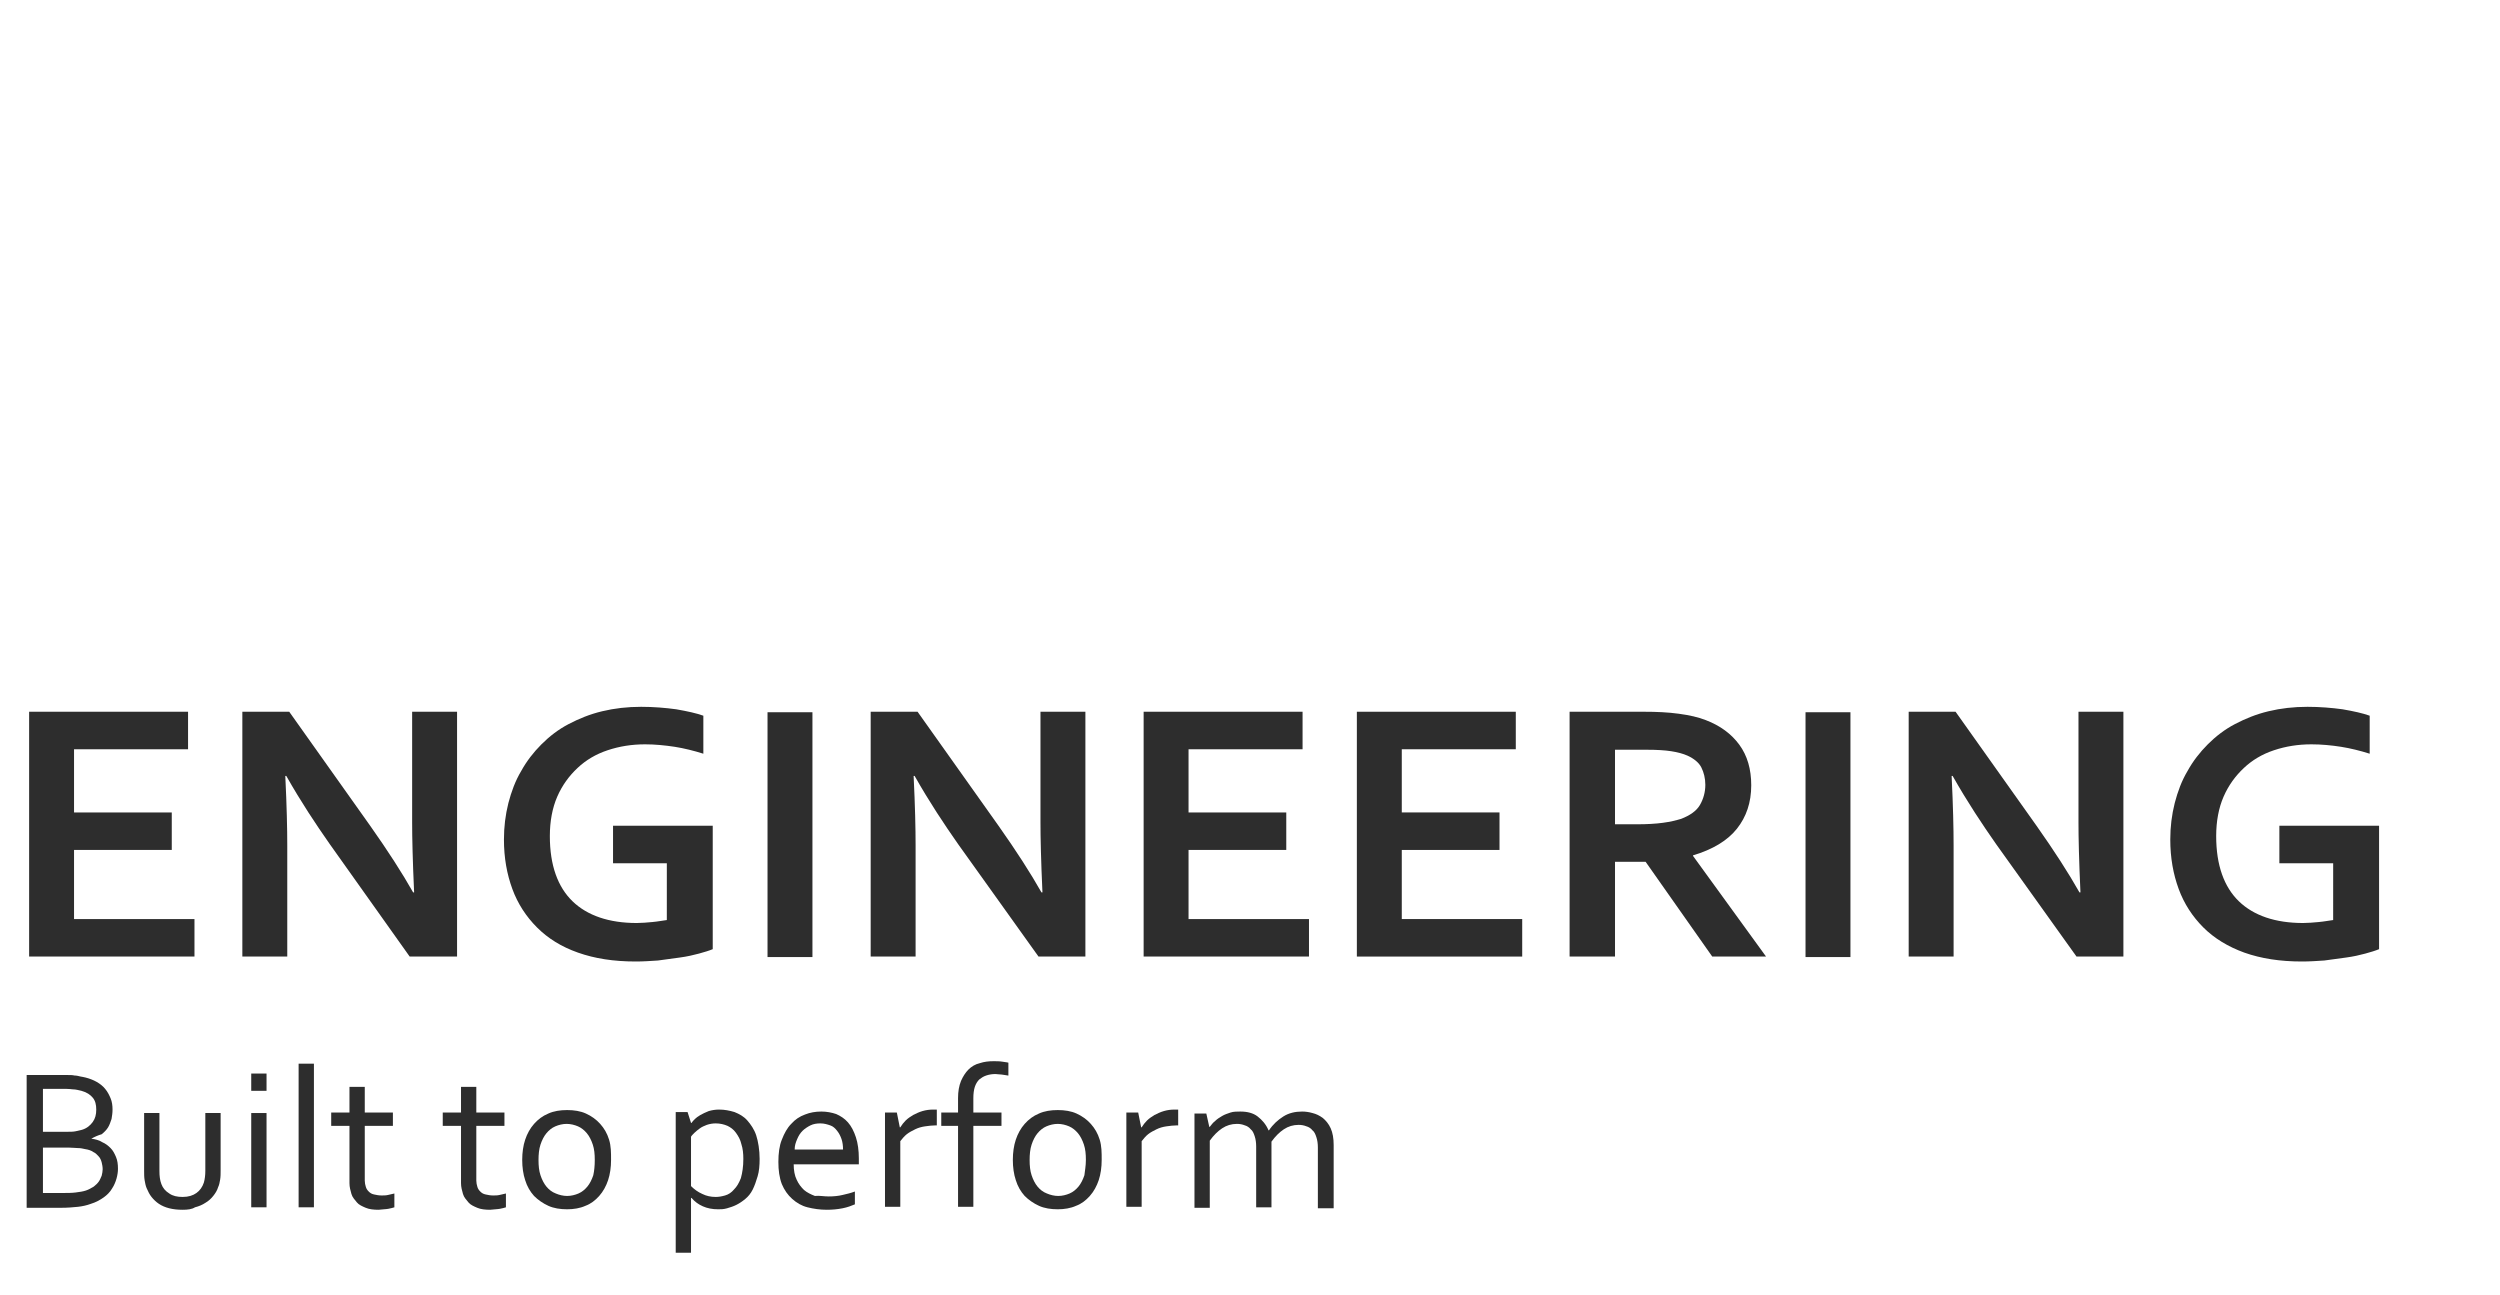<?xml version="1.0" encoding="utf-8"?>
<!-- Generator: Adobe Illustrator 18.0.0, SVG Export Plug-In . SVG Version: 6.00 Build 0)  -->
<!DOCTYPE svg PUBLIC "-//W3C//DTD SVG 1.1//EN" "http://www.w3.org/Graphics/SVG/1.1/DTD/svg11.dtd">
<svg version="1.1" id="Layer_1" xmlns="http://www.w3.org/2000/svg" xmlns:xlink="http://www.w3.org/1999/xlink" x="0px" y="0px"
	 viewBox="0 0 506.5 262.3" enable-background="new 0 0 506.5 262.3" xml:space="preserve">
<g enable-background="new    ">
	<path fill="#2D2D2D" d="M18.5,230.7c0.8,0.1,1.6,0.3,2.2,0.7c0.7,0.3,1.2,0.7,1.7,1.2s0.8,1.1,1.1,1.8c0.3,0.7,0.4,1.5,0.4,2.4
		c0,0.6-0.1,1.3-0.3,2c-0.2,0.7-0.5,1.4-0.9,2c-0.4,0.7-1,1.3-1.7,1.8c-0.7,0.5-1.6,1-2.6,1.3c-0.8,0.3-1.7,0.5-2.6,0.6
		c-1,0.1-2.1,0.2-3.5,0.2H5.4v-26.9H12c0.6,0,1.2,0,1.7,0c0.5,0,1,0,1.4,0.1c0.4,0,0.8,0.1,1.2,0.2c0.4,0.1,0.7,0.1,1,0.2
		c0.8,0.2,1.6,0.5,2.3,0.9s1.3,0.9,1.7,1.4c0.5,0.6,0.8,1.2,1.1,1.9c0.3,0.7,0.4,1.5,0.4,2.3c0,0.7-0.1,1.3-0.2,1.9
		c-0.2,0.6-0.4,1.2-0.7,1.7c-0.3,0.5-0.8,1-1.3,1.4C19.9,230,19.2,230.3,18.5,230.7L18.5,230.7z M13.6,229.3c0.6,0,1.2,0,1.7-0.1
		c0.5-0.1,0.9-0.2,1.3-0.3c1-0.3,1.7-0.9,2.2-1.6c0.5-0.7,0.7-1.5,0.7-2.5c0-1-0.2-1.8-0.7-2.4c-0.5-0.6-1.2-1.1-2.3-1.4
		c-0.5-0.1-1.1-0.3-1.8-0.3c-0.7-0.1-1.5-0.1-2.4-0.1H8.7v8.7H13.6z M8.7,232.3v9.4h4c0.9,0,1.8,0,2.6-0.1c0.8-0.1,1.5-0.2,2.1-0.4
		c0.6-0.2,1.1-0.5,1.6-0.8c0.4-0.3,0.8-0.7,1-1c0.3-0.4,0.4-0.8,0.6-1.2c0.1-0.4,0.2-0.9,0.2-1.3c0-0.5-0.1-1-0.2-1.4
		s-0.3-0.9-0.6-1.2s-0.6-0.7-1.1-0.9c-0.4-0.3-1-0.5-1.7-0.6c-0.4-0.1-0.9-0.2-1.4-0.2c-0.5,0-1.2-0.1-1.9-0.1H8.7z"/>
	<path fill="#2D2D2D" d="M37,245.1c-1,0-1.9-0.1-2.7-0.3c-0.8-0.2-1.5-0.5-2.1-0.9c-0.6-0.4-1.1-0.9-1.5-1.4c-0.4-0.5-0.7-1.1-1-1.8
		c-0.2-0.5-0.3-1-0.4-1.6c-0.1-0.6-0.1-1.2-0.1-1.9v-11.7h3.1v11.7c0,1.1,0.1,1.9,0.4,2.7c0.3,0.8,0.8,1.4,1.6,1.9
		c0.7,0.5,1.6,0.7,2.7,0.7c1.2,0,2.1-0.3,2.8-0.8s1.2-1.2,1.5-2.1c0.2-0.7,0.3-1.5,0.3-2.4v-11.7h3.1v11.7c0,0.6,0,1.2-0.1,1.8
		s-0.2,1.1-0.4,1.5c-0.2,0.7-0.6,1.3-1,1.8s-0.9,1-1.6,1.4c-0.6,0.4-1.3,0.7-2.1,0.9C38.9,245,38,245.1,37,245.1z"/>
	<path fill="#2D2D2D" d="M50.9,221v-3.5H54v3.5H50.9z M50.9,244.6v-19.1h3.1v19.1H50.9z"/>
	<path fill="#2D2D2D" d="M60.5,244.6v-29.1h3.1v29.1H60.5z"/>
	<path fill="#2D2D2D" d="M79.9,244.6c-0.3,0.1-0.7,0.2-1.2,0.3s-1.2,0.1-2,0.2c-1,0-1.9-0.1-2.6-0.4s-1.4-0.6-1.8-1.1
		s-0.9-1-1.1-1.7c-0.2-0.7-0.4-1.4-0.4-2.2v-11.6h-3.7v-2.7h3.7v-5.2h3.1v5.2h5.7v2.7h-5.7v11.1c0,0.4,0.1,0.9,0.2,1.2
		c0.1,0.4,0.3,0.7,0.6,1c0.3,0.3,0.6,0.5,1.1,0.6s0.9,0.2,1.5,0.2c0.4,0,0.9,0,1.3-0.1c0.5-0.1,0.9-0.2,1.3-0.3V244.6z"/>
	<path fill="#2D2D2D" d="M102.5,244.6c-0.3,0.1-0.7,0.2-1.2,0.3s-1.2,0.1-2,0.2c-1,0-1.9-0.1-2.6-0.4s-1.4-0.6-1.8-1.1
		s-0.9-1-1.1-1.7c-0.2-0.7-0.4-1.4-0.4-2.2v-11.6h-3.7v-2.7h3.7v-5.2h3.1v5.2h5.7v2.7h-5.7v11.1c0,0.4,0.1,0.9,0.2,1.2
		c0.1,0.4,0.3,0.7,0.6,1c0.3,0.3,0.6,0.5,1.1,0.6s0.9,0.2,1.5,0.2c0.4,0,0.9,0,1.3-0.1c0.5-0.1,0.9-0.2,1.3-0.3V244.6z"/>
	<path fill="#2D2D2D" d="M123.8,235c0,1.5-0.2,2.9-0.6,4.1c-0.4,1.2-1,2.3-1.8,3.2c-0.8,0.9-1.7,1.6-2.8,2c-1.1,0.5-2.4,0.7-3.7,0.7
		c-1.4,0-2.7-0.2-3.8-0.7c-1.1-0.5-2.1-1.2-2.9-2c-0.8-0.9-1.4-1.9-1.8-3.2c-0.4-1.2-0.6-2.6-0.6-4.1c0-1.5,0.2-2.9,0.6-4.1
		c0.4-1.2,1-2.3,1.8-3.2c0.8-0.9,1.7-1.6,2.9-2.1c1.1-0.5,2.4-0.7,3.8-0.7c1.4,0,2.7,0.2,3.8,0.7c1.1,0.5,2.1,1.2,2.9,2.1
		c0.8,0.9,1.4,1.9,1.8,3.2S123.8,233.5,123.8,235z M120.5,235c0-1.2-0.1-2.2-0.4-3.1c-0.3-0.9-0.7-1.7-1.2-2.3
		c-0.5-0.6-1.1-1.1-1.8-1.4c-0.7-0.3-1.5-0.5-2.3-0.5c-0.8,0-1.6,0.2-2.3,0.5c-0.7,0.3-1.3,0.8-1.8,1.4c-0.5,0.6-0.9,1.4-1.2,2.3
		c-0.3,0.9-0.4,2-0.4,3.1c0,1.2,0.1,2.2,0.4,3.1c0.3,0.9,0.7,1.7,1.2,2.3c0.5,0.6,1.1,1.1,1.9,1.4c0.7,0.3,1.5,0.5,2.3,0.5
		c0.8,0,1.6-0.2,2.3-0.5c0.7-0.3,1.3-0.8,1.8-1.4c0.5-0.6,0.9-1.4,1.2-2.3C120.4,237.2,120.5,236.2,120.5,235z"/>
	<path fill="#2D2D2D" d="M153.9,234.8c0,1.3-0.1,2.5-0.4,3.5c-0.3,1-0.6,1.9-1,2.7c-0.4,0.8-0.9,1.4-1.5,1.9
		c-0.6,0.5-1.2,0.9-1.8,1.2c-0.6,0.3-1.2,0.5-1.9,0.7s-1.2,0.2-1.8,0.2c-1.2,0-2.2-0.2-3.1-0.6c-0.9-0.4-1.6-0.9-2.3-1.7H140v11.1
		h-3.1v-28.5h2.4l0.7,2.2h0.1c0.2-0.3,0.4-0.5,0.7-0.8c0.3-0.3,0.6-0.5,1.1-0.8c0.5-0.3,1-0.5,1.7-0.8c0.7-0.2,1.4-0.3,2.1-0.3
		c1.1,0,2.1,0.2,3.1,0.5c1,0.4,1.9,0.9,2.6,1.7s1.4,1.8,1.8,3S153.9,233,153.9,234.8z M150.6,234.8c0-1.1-0.1-2.1-0.4-3
		c-0.2-0.9-0.6-1.6-1.1-2.3s-1.1-1.1-1.7-1.4c-0.7-0.3-1.5-0.5-2.4-0.5c-0.6,0-1.2,0.1-1.8,0.3c-0.5,0.2-1,0.4-1.4,0.7
		c-0.4,0.3-0.8,0.6-1.1,0.9c-0.3,0.3-0.6,0.6-0.7,0.8v10c0.7,0.7,1.4,1.2,2.3,1.6c0.8,0.4,1.7,0.6,2.7,0.6c0.6,0,1.2-0.1,1.9-0.3
		c0.7-0.2,1.3-0.6,1.8-1.2c0.6-0.6,1-1.3,1.4-2.3C150.4,237.6,150.6,236.4,150.6,234.8z"/>
	<path fill="#2D2D2D" d="M167.9,242.4c1,0,2-0.1,2.8-0.3c0.9-0.2,1.7-0.4,2.5-0.7v2.6c-0.7,0.3-1.5,0.6-2.5,0.8s-2.1,0.3-3.2,0.3
		c-1.4,0-2.7-0.2-3.9-0.5s-2.2-0.9-3.1-1.7c-0.9-0.8-1.6-1.8-2.1-3c-0.5-1.3-0.7-2.8-0.7-4.5c0-1.7,0.2-3.3,0.7-4.5
		c0.5-1.3,1.1-2.4,1.9-3.2c0.8-0.9,1.7-1.5,2.8-1.9c1-0.4,2.1-0.6,3.3-0.6c1.1,0,2.1,0.2,3,0.5c0.9,0.4,1.7,0.9,2.4,1.7
		c0.7,0.8,1.2,1.8,1.6,3c0.4,1.2,0.6,2.7,0.6,4.3c0,0.2,0,0.3,0,0.4c0,0.1,0,0.4,0,0.8h-13.2c0,1.2,0.2,2.3,0.6,3.1
		c0.4,0.9,0.9,1.5,1.5,2.1c0.6,0.5,1.4,0.9,2.2,1.2C166,242.2,166.9,242.4,167.9,242.4z M166.2,227.6c-0.7,0-1.4,0.1-2,0.4
		c-0.6,0.3-1.2,0.7-1.6,1.1c-0.5,0.5-0.8,1-1.1,1.7c-0.3,0.7-0.5,1.3-0.5,2.1h9.8c0-0.8-0.1-1.5-0.3-2.1s-0.5-1.2-0.9-1.7
		c-0.4-0.5-0.8-0.9-1.4-1.1C167.6,227.8,167,227.6,166.2,227.6z"/>
	<path fill="#2D2D2D" d="M189.8,228h-0.2c-0.7,0-1.5,0.1-2.2,0.2s-1.4,0.3-2,0.6c-0.6,0.3-1.2,0.6-1.7,1s-0.9,0.9-1.3,1.4v13.3h-3.1
		v-19.1h2.4l0.6,3h0.1c0.3-0.5,0.7-1,1.1-1.4c0.4-0.4,1-0.8,1.5-1.1c0.6-0.3,1.2-0.6,1.9-0.8c0.7-0.2,1.4-0.3,2.1-0.3
		c0.1,0,0.3,0,0.4,0c0.1,0,0.3,0,0.4,0V228z"/>
	<path fill="#2D2D2D" d="M204.2,217.9c-0.4-0.1-0.8-0.1-1.3-0.2c-0.5,0-0.9-0.1-1.2-0.1c-0.7,0-1.3,0.1-1.9,0.3
		c-0.6,0.2-1,0.5-1.4,0.8c-0.4,0.4-0.7,0.9-0.9,1.5c-0.2,0.6-0.3,1.4-0.3,2.3v2.9h5.7v2.7h-5.7v16.4h-3.1v-16.4h-3.4v-2.7h3.4v-2.9
		c0-1.4,0.2-2.5,0.6-3.5c0.4-0.9,0.9-1.7,1.5-2.3c0.6-0.6,1.4-1.1,2.3-1.3c0.9-0.3,1.8-0.4,2.8-0.4c0.6,0,1.2,0,1.8,0.1
		c0.5,0.1,0.9,0.1,1.2,0.2V217.9z"/>
	<path fill="#2D2D2D" d="M223.2,235c0,1.5-0.2,2.9-0.6,4.1c-0.4,1.2-1,2.3-1.8,3.2c-0.8,0.9-1.7,1.6-2.8,2c-1.1,0.5-2.4,0.7-3.7,0.7
		c-1.4,0-2.7-0.2-3.8-0.7c-1.1-0.5-2.1-1.2-2.9-2c-0.8-0.9-1.4-1.9-1.8-3.2c-0.4-1.2-0.6-2.6-0.6-4.1c0-1.5,0.2-2.9,0.6-4.1
		c0.4-1.2,1-2.3,1.8-3.2c0.8-0.9,1.7-1.6,2.9-2.1c1.1-0.5,2.4-0.7,3.8-0.7c1.4,0,2.7,0.2,3.8,0.7c1.1,0.5,2.1,1.2,2.9,2.1
		c0.8,0.9,1.4,1.9,1.8,3.2S223.2,233.5,223.2,235z M220,235c0-1.2-0.1-2.2-0.4-3.1c-0.3-0.9-0.7-1.7-1.2-2.3
		c-0.5-0.6-1.1-1.1-1.8-1.4c-0.7-0.3-1.5-0.5-2.3-0.5c-0.8,0-1.6,0.2-2.3,0.5c-0.7,0.3-1.3,0.8-1.8,1.4c-0.5,0.6-0.9,1.4-1.2,2.3
		c-0.3,0.9-0.4,2-0.4,3.1c0,1.2,0.1,2.2,0.4,3.1c0.3,0.9,0.7,1.7,1.2,2.3c0.5,0.6,1.1,1.1,1.9,1.4c0.7,0.3,1.5,0.5,2.3,0.5
		c0.8,0,1.6-0.2,2.3-0.5c0.7-0.3,1.3-0.8,1.8-1.4c0.5-0.6,0.9-1.4,1.2-2.3C219.8,237.2,220,236.2,220,235z"/>
	<path fill="#2D2D2D" d="M238.7,228h-0.2c-0.7,0-1.5,0.1-2.2,0.2s-1.4,0.3-2,0.6c-0.6,0.3-1.2,0.6-1.7,1s-0.9,0.9-1.3,1.4v13.3h-3.1
		v-19.1h2.4l0.6,3h0.1c0.3-0.5,0.7-1,1.1-1.4c0.4-0.4,1-0.8,1.5-1.1c0.6-0.3,1.2-0.6,1.9-0.8c0.7-0.2,1.4-0.3,2.1-0.3
		c0.1,0,0.3,0,0.4,0c0.1,0,0.3,0,0.4,0V228z"/>
	<path fill="#2D2D2D" d="M257.6,244.6h-3.1v-12.3c0-0.8-0.1-1.5-0.3-2.1c-0.2-0.6-0.4-1.1-0.8-1.4c-0.3-0.4-0.8-0.7-1.2-0.8
		c-0.5-0.2-1-0.3-1.6-0.3c-1.1,0-2.1,0.3-3,0.9c-0.9,0.6-1.7,1.4-2.5,2.5v13.6H242v-19.1h2.4l0.6,2.7h0.1c0.3-0.4,0.7-0.9,1.1-1.2
		c0.4-0.4,0.9-0.7,1.4-1c0.5-0.3,1.1-0.5,1.7-0.7s1.3-0.2,2-0.2c1.4,0,2.6,0.3,3.5,1c0.9,0.7,1.7,1.6,2.2,2.8h0.1
		c0.8-1.2,1.8-2.1,2.9-2.8c1.1-0.7,2.4-1,3.8-1c0.7,0,1.4,0.1,2.1,0.3c0.8,0.2,1.4,0.5,2.1,1c0.6,0.5,1.2,1.2,1.6,2.1
		c0.4,0.9,0.6,2,0.6,3.4v12.8H267v-12.3c0-0.8-0.1-1.5-0.3-2.1c-0.2-0.6-0.4-1.1-0.8-1.4c-0.3-0.4-0.8-0.7-1.2-0.8
		c-0.5-0.2-1-0.3-1.6-0.3c-1.1,0-2.1,0.3-3,0.9s-1.7,1.4-2.5,2.5V244.6z"/>
</g>
<g enable-background="new    ">
	<path fill="#2D2D2D" d="M15,186.2h24.4v7.6H5.9v-49.6h32.2v7.6H15v12.8h19.8v7.6H15V186.2z"/>
	<path fill="#2D2D2D" d="M75,167.3c3.6,5.1,6.5,9.6,8.7,13.5h0.2c-0.3-6.5-0.4-11.2-0.4-14.1v-22.5h9.1v49.6H83L66.8,171
		c-2.8-4-5.8-8.5-8.8-13.8h-0.2c0.3,6.1,0.4,10.8,0.4,14.1v22.5h-9.1v-49.6h9.5L75,167.3z"/>
	<path fill="#2D2D2D" d="M135.3,174.9h-11.1v-7.6h20.2v25c-0.7,0.3-1.7,0.6-2.8,0.9s-2.4,0.6-3.9,0.8c-1.4,0.2-2.9,0.4-4.4,0.6
		c-1.5,0.1-3,0.2-4.5,0.2c-4.5,0-8.3-0.6-11.7-1.8s-6.1-2.9-8.3-5.1c-2.2-2.2-3.9-4.8-5-7.8c-1.1-3-1.7-6.3-1.7-10
		c0-2.6,0.3-5,0.9-7.4c0.6-2.3,1.4-4.5,2.6-6.5c1.1-2,2.5-3.8,4.1-5.4c1.6-1.6,3.4-3,5.5-4.1c2.1-1.1,4.3-2,6.8-2.6
		c2.5-0.6,5.1-0.9,7.9-0.9c2.5,0,4.9,0.2,7.1,0.5c2.3,0.4,4.1,0.8,5.5,1.3v7.7c-1.9-0.6-3.9-1.1-5.8-1.4c-2-0.3-4-0.5-6-0.5
		c-2.7,0-5.2,0.4-7.6,1.2c-2.4,0.8-4.4,2-6.1,3.6s-3.1,3.5-4.1,5.8c-1,2.3-1.5,5-1.5,8c0,5.9,1.6,10.3,4.6,13.2
		c3,2.9,7.4,4.4,13,4.4c1,0,2.1-0.1,3.2-0.2s2.1-0.3,2.9-0.4V174.9z"/>
	<path fill="#2D2D2D" d="M155.5,193.9v-49.6h9.1v49.6H155.5z"/>
	<path fill="#2D2D2D" d="M202.3,167.3c3.6,5.1,6.5,9.6,8.7,13.5h0.2c-0.3-6.5-0.4-11.2-0.4-14.1v-22.5h9.1v49.6h-9.5L194.1,171
		c-2.8-4-5.8-8.5-8.8-13.8h-0.2c0.3,6.1,0.4,10.8,0.4,14.1v22.5h-9.1v-49.6h9.5L202.3,167.3z"/>
	<path fill="#2D2D2D" d="M240.8,186.2h24.4v7.6h-33.5v-49.6h32.2v7.6h-23.1v12.8h19.8v7.6h-19.8V186.2z"/>
	<path fill="#2D2D2D" d="M284,186.2h24.4v7.6h-33.5v-49.6h32.2v7.6H284v12.8h19.8v7.6H284V186.2z"/>
	<path fill="#2D2D2D" d="M354.8,159.1c0,3.5-1,6.4-2.9,8.8s-4.9,4.2-8.9,5.4v0.1l14.8,20.4h-10.9l-13.5-19.2h-6.2v19.2H318v-49.6
		h15.1c2.5,0,4.8,0.1,7,0.4c2.2,0.3,4,0.7,5.5,1.3c2.9,1.1,5.2,2.8,6.8,5S354.8,155.8,354.8,159.1z M331.6,167
		c2.1,0,3.8-0.1,5.3-0.3s2.7-0.5,3.7-0.8c1.8-0.7,3.1-1.6,3.8-2.8c0.7-1.2,1.1-2.6,1.1-4.1c0-1.3-0.3-2.5-0.8-3.5s-1.5-1.8-2.8-2.4
		c-0.9-0.4-2-0.7-3.3-0.9s-2.9-0.3-4.9-0.3h-6.5V167H331.6z"/>
	<path fill="#2D2D2D" d="M365.8,193.9v-49.6h9.1v49.6H365.8z"/>
	<path fill="#2D2D2D" d="M412.6,167.3c3.6,5.1,6.5,9.6,8.7,13.5h0.2c-0.3-6.5-0.4-11.2-0.4-14.1v-22.5h9.1v49.6h-9.5L404.4,171
		c-2.8-4-5.8-8.5-8.8-13.8h-0.2c0.3,6.1,0.4,10.8,0.4,14.1v22.5h-9.1v-49.6h9.5L412.6,167.3z"/>
	<path fill="#2D2D2D" d="M472.9,174.9h-11.1v-7.6H482v25c-0.7,0.3-1.7,0.6-2.8,0.9s-2.4,0.6-3.9,0.8s-2.9,0.4-4.4,0.6
		c-1.5,0.1-3,0.2-4.5,0.2c-4.5,0-8.3-0.6-11.7-1.8c-3.3-1.2-6.1-2.9-8.3-5.1c-2.2-2.2-3.9-4.8-5-7.8c-1.1-3-1.7-6.3-1.7-10
		c0-2.6,0.3-5,0.9-7.4c0.6-2.3,1.4-4.5,2.6-6.5c1.1-2,2.5-3.8,4.1-5.4c1.6-1.6,3.4-3,5.5-4.1c2.1-1.1,4.3-2,6.8-2.6
		c2.5-0.6,5.1-0.9,7.9-0.9c2.5,0,4.9,0.2,7.1,0.5c2.3,0.4,4.1,0.8,5.5,1.3v7.7c-1.9-0.6-3.9-1.1-5.8-1.4s-4-0.5-6-0.5
		c-2.7,0-5.2,0.4-7.6,1.2s-4.4,2-6.1,3.6c-1.7,1.6-3.1,3.5-4.1,5.8s-1.5,5-1.5,8c0,5.9,1.6,10.3,4.6,13.2s7.4,4.4,13,4.4
		c1,0,2.1-0.1,3.2-0.2s2.1-0.3,2.9-0.4V174.9z"/>
</g>
<g display="none" enable-background="new    ">
	<path display="inline" fill="#2D2D2D" d="M46.5,29.3c0,2.9-0.4,5.6-1.1,8.2c-0.7,2.5-1.8,4.8-3.2,6.9c-1.4,2-3.3,3.8-5.4,5.3
		c-2.2,1.5-4.7,2.6-7.6,3.5c-1.7,0.5-3.5,0.8-5.4,1c-1.9,0.2-4,0.3-6.3,0.3H6.3V4.7h11.4c2.3,0,4.3,0.1,6.3,0.3
		c1.9,0.2,3.7,0.5,5.4,1c2.9,0.8,5.4,2,7.6,3.4c2.2,1.5,4,3.2,5.4,5.2c1.4,2,2.5,4.2,3.2,6.7C46.2,23.8,46.5,26.4,46.5,29.3z
		 M40.5,29.3c0-4.8-1.1-8.6-3.2-11.6c-2.1-3-5.1-5.1-9.1-6.3c-1.5-0.5-3.2-0.8-5-1c-1.9-0.2-3.9-0.3-6.3-0.3h-4.6v38.7H17
		c2.3,0,4.4-0.1,6.3-0.3c1.9-0.2,3.5-0.5,5-1c3.9-1.2,7-3.4,9.1-6.5C39.5,38.1,40.5,34.1,40.5,29.3z"/>
	<path display="inline" fill="#2D2D2D" d="M73.3,50.3c1.9,0,3.6-0.2,5.2-0.5c1.6-0.3,3.1-0.7,4.7-1.3v4.8c-1.3,0.6-2.8,1.1-4.7,1.5
		c-1.9,0.4-3.8,0.5-6,0.5c-2.5,0-4.9-0.3-7.1-1c-2.2-0.6-4.1-1.7-5.8-3.1c-1.6-1.4-2.9-3.3-3.8-5.6c-0.9-2.3-1.4-5.1-1.4-8.4
		c0-3.2,0.4-6,1.3-8.4s2.1-4.3,3.6-5.9c1.5-1.6,3.2-2.8,5.1-3.6c1.9-0.8,3.9-1.2,6-1.2c2,0,3.8,0.3,5.5,1c1.7,0.7,3.2,1.7,4.5,3.1
		c1.3,1.4,2.3,3.2,3,5.5c0.7,2.2,1.1,4.9,1.1,8c0,0.3,0,0.6,0,0.8c0,0.2,0,0.7,0,1.4H60.2c0,2.3,0.3,4.2,1,5.7
		c0.7,1.6,1.6,2.8,2.8,3.8c1.2,1,2.6,1.7,4.1,2.1C69.7,50,71.5,50.3,73.3,50.3z M70.3,23.1c-1.3,0-2.6,0.3-3.7,0.8
		c-1.1,0.5-2.1,1.2-3,2.1s-1.5,1.9-2.1,3.1c-0.5,1.2-0.9,2.5-1,3.8h18c0-1.4-0.2-2.7-0.5-3.9s-0.9-2.2-1.6-3.1s-1.6-1.6-2.6-2.1
		C72.8,23.4,71.6,23.1,70.3,23.1z"/>
	<path display="inline" fill="#2D2D2D" d="M98.5,28.5c0,1,0.2,1.8,0.6,2.4c0.4,0.6,1,1.1,1.7,1.5c0.7,0.4,1.5,0.7,2.4,0.9
		c0.9,0.2,1.8,0.5,2.8,0.7c1.3,0.3,2.6,0.6,3.8,1c1.2,0.4,2.3,0.9,3.3,1.6c1,0.7,1.8,1.7,2.4,2.9s0.9,2.8,0.9,4.8
		c0,1.8-0.3,3.4-1,4.7c-0.7,1.4-1.7,2.5-2.9,3.5s-2.8,1.6-4.5,2.1c-1.8,0.5-3.7,0.7-5.8,0.7c-1.3,0-2.5-0.1-3.5-0.2
		c-1.1-0.1-2-0.3-2.8-0.5c-0.8-0.2-1.5-0.4-2.1-0.6c-0.6-0.2-1-0.4-1.4-0.6v-4.8c1.5,0.6,2.9,1.1,4.3,1.4c1.4,0.3,3,0.5,4.7,0.5
		c1.4,0,2.6-0.1,3.7-0.4c1.1-0.2,2-0.6,2.8-1.1s1.4-1.1,1.8-1.8c0.4-0.7,0.6-1.6,0.6-2.5c0-1-0.2-1.8-0.6-2.4
		c-0.4-0.6-0.9-1.2-1.6-1.6c-0.7-0.4-1.4-0.8-2.3-1c-0.9-0.3-1.8-0.5-2.7-0.7c-1.2-0.3-2.5-0.6-3.8-1S97,36.9,96,36.2
		c-1-0.7-1.9-1.6-2.5-2.7s-1-2.6-1-4.4c0-1.9,0.3-3.5,1-4.8c0.7-1.4,1.6-2.5,2.7-3.4c1.1-0.9,2.5-1.6,4-2s3.1-0.7,4.8-0.7
		c2,0,3.8,0.2,5.4,0.6s3.2,0.8,4.5,1.4V25c-1.4-0.6-2.9-1-4.4-1.4c-1.5-0.4-3-0.6-4.6-0.6c-1.3,0-2.5,0.1-3.4,0.4
		c-0.9,0.3-1.7,0.6-2.3,1.1s-1,1.1-1.3,1.7C98.6,27,98.5,27.7,98.5,28.5z"/>
	<path display="inline" fill="#2D2D2D" d="M125.3,10.9V4.5h5.8v6.4H125.3z M125.5,54.3V19.1h5.8v35.3H125.5z"/>
	<path display="inline" fill="#2D2D2D" d="M156.4,18.2c1.5,0,2.9,0.2,4,0.6c1.1,0.4,2.1,0.8,2.9,1.4s1.5,1.1,1.9,1.7
		c0.5,0.5,0.8,1,1,1.3h0.1l1.2-4h4.3v37.3c0,2.7-0.4,5.1-1.3,7.1c-0.9,2-2.1,3.7-3.7,5c-1.6,1.3-3.5,2.3-5.8,3c-2.3,0.7-4.8,1-7.5,1
		c-2.3,0-4.4-0.2-6.2-0.6c-1.8-0.4-3.3-0.9-4.3-1.5v-4.9c0.8,0.3,1.7,0.6,2.4,0.9c0.8,0.2,1.6,0.4,2.4,0.6c0.8,0.2,1.7,0.3,2.6,0.4
		c0.9,0.1,1.8,0.1,2.9,0.1c4.1,0,7.3-1,9.5-2.9c2.2-1.9,3.3-4.9,3.3-8.8v-4.7h-0.1c-1.3,1.4-2.7,2.4-4.4,3.1
		c-1.7,0.7-3.6,1.1-5.7,1.1c-1,0-2.1-0.1-3.2-0.3c-1.1-0.2-2.3-0.6-3.4-1.1c-1.1-0.5-2.2-1.2-3.3-2.1c-1-0.9-2-2-2.7-3.3
		c-0.8-1.3-1.4-2.9-1.9-4.7c-0.5-1.8-0.7-3.9-0.7-6.3c0-3.3,0.4-6.1,1.3-8.6c0.9-2.4,2.1-4.4,3.5-6c1.5-1.6,3.1-2.8,5-3.5
		C152.4,18.6,154.4,18.2,156.4,18.2z M146.7,36.9c0,2.8,0.3,5,1,6.8c0.7,1.8,1.5,3.1,2.5,4.1c1,1,2.1,1.6,3.4,2
		c1.2,0.4,2.4,0.5,3.5,0.5c1.8,0,3.5-0.4,5-1.1c1.6-0.7,2.9-1.7,4.1-2.9V27.9c-0.3-0.4-0.8-1-1.3-1.5c-0.6-0.6-1.2-1.1-2-1.6
		c-0.8-0.5-1.6-0.9-2.6-1.2s-2-0.5-3.2-0.5c-1.7,0-3.2,0.3-4.5,1c-1.3,0.7-2.4,1.6-3.3,2.8c-0.9,1.2-1.5,2.7-2,4.4
		C146.9,33,146.7,34.9,146.7,36.9z"/>
	<path display="inline" fill="#2D2D2D" d="M188.6,24h0.1c0.6-0.8,1.4-1.6,2.1-2.3c0.8-0.7,1.7-1.3,2.6-1.9c1-0.5,2-0.9,3.2-1.2
		s2.4-0.4,3.8-0.4c1.6,0,3.1,0.2,4.5,0.7s2.6,1.2,3.7,2.2c1,1,1.9,2.3,2.5,3.9c0.6,1.6,0.9,3.6,0.9,5.9v23.6h-5.8V31.7
		c0-3-0.6-5.2-1.8-6.6c-1.2-1.3-2.9-2-5.1-2c-2,0-3.9,0.6-5.8,1.7c-1.9,1.1-3.5,2.6-4.8,4.5v25H183V19.1h4.5L188.6,24z"/>
	<path display="inline" fill="#2D2D2D" d="M12.4,118.6h25.5v5.5H6.3V74.5h30.1v5.5H12.4v16h21.4v5.5H12.4V118.6z"/>
	<path display="inline" fill="#2D2D2D" d="M53,93.7h0.1c0.6-0.8,1.4-1.6,2.1-2.3c0.8-0.7,1.7-1.3,2.6-1.9c1-0.5,2-0.9,3.2-1.2
		s2.4-0.4,3.8-0.4c1.6,0,3.1,0.2,4.5,0.7s2.6,1.2,3.7,2.2c1,1,1.9,2.3,2.5,3.9c0.6,1.6,0.9,3.6,0.9,5.9v23.6h-5.8v-22.7
		c0-3-0.6-5.2-1.8-6.6c-1.2-1.3-2.9-2-5.1-2c-2,0-3.9,0.6-5.8,1.7c-1.9,1.1-3.5,2.6-4.8,4.5v25h-5.8V88.8h4.5L53,93.7z"/>
	<path display="inline" fill="#2D2D2D" d="M101.2,87.9c1.5,0,2.9,0.2,4,0.6c1.1,0.4,2.1,0.8,2.9,1.4s1.5,1.1,1.9,1.7
		c0.5,0.5,0.8,1,1,1.3h0.1l1.2-4h4.3v37.3c0,2.7-0.4,5.1-1.3,7.1c-0.9,2-2.1,3.7-3.7,5c-1.6,1.3-3.5,2.3-5.8,3c-2.3,0.7-4.8,1-7.5,1
		c-2.3,0-4.4-0.2-6.2-0.6c-1.8-0.4-3.3-0.9-4.3-1.5v-4.9c0.8,0.3,1.7,0.6,2.4,0.9c0.8,0.2,1.6,0.4,2.4,0.6c0.8,0.2,1.7,0.3,2.6,0.4
		c0.9,0.1,1.8,0.1,2.9,0.1c4.1,0,7.3-1,9.5-2.9s3.3-4.9,3.3-8.8v-4.7h-0.1c-1.3,1.4-2.7,2.4-4.4,3.1c-1.7,0.7-3.6,1.1-5.7,1.1
		c-1,0-2.1-0.1-3.2-0.3c-1.1-0.2-2.3-0.6-3.4-1.1c-1.1-0.5-2.2-1.2-3.3-2.1c-1-0.9-2-2-2.7-3.3c-0.8-1.3-1.4-2.9-1.9-4.7
		c-0.5-1.8-0.7-3.9-0.7-6.3c0-3.3,0.4-6.1,1.3-8.6c0.9-2.4,2.1-4.4,3.5-6c1.5-1.6,3.1-2.8,5-3.5C97.2,88.3,99.2,87.9,101.2,87.9z
		 M91.5,106.7c0,2.8,0.3,5,1,6.8c0.7,1.8,1.5,3.1,2.5,4.1c1,1,2.1,1.6,3.4,2c1.2,0.4,2.4,0.5,3.5,0.5c1.8,0,3.5-0.4,5-1.1
		c1.6-0.7,2.9-1.7,4.1-2.9V97.7c-0.3-0.4-0.8-1-1.3-1.5c-0.6-0.6-1.2-1.1-2-1.6c-0.8-0.5-1.6-0.9-2.6-1.2s-2-0.5-3.2-0.5
		c-1.7,0-3.2,0.3-4.5,1c-1.3,0.7-2.4,1.6-3.3,2.8c-0.9,1.2-1.5,2.7-2,4.4C91.7,102.8,91.5,104.6,91.5,106.7z"/>
	<path display="inline" fill="#2D2D2D" d="M128.1,80.6v-6.4h5.8v6.4H128.1z M128.2,124.1V88.8h5.8v35.3H128.2z"/>
	<path display="inline" fill="#2D2D2D" d="M151.1,93.7h0.1c0.6-0.8,1.4-1.6,2.1-2.3c0.8-0.7,1.7-1.3,2.6-1.9c1-0.5,2-0.9,3.2-1.2
		s2.4-0.4,3.8-0.4c1.6,0,3.1,0.2,4.5,0.7s2.6,1.2,3.7,2.2c1,1,1.9,2.3,2.5,3.9c0.6,1.6,0.9,3.6,0.9,5.9v23.6h-5.8v-22.7
		c0-3-0.6-5.2-1.8-6.6c-1.2-1.3-2.9-2-5.1-2c-2,0-3.9,0.6-5.8,1.7c-1.9,1.1-3.5,2.6-4.8,4.5v25h-5.8V88.8h4.5L151.1,93.7z"/>
	<path display="inline" fill="#2D2D2D" d="M202.3,120c1.9,0,3.6-0.2,5.2-0.5c1.6-0.3,3.1-0.7,4.7-1.3v4.8c-1.3,0.6-2.8,1.1-4.7,1.5
		c-1.9,0.4-3.8,0.5-6,0.5c-2.5,0-4.9-0.3-7.1-1c-2.2-0.6-4.1-1.7-5.8-3.1c-1.6-1.4-2.9-3.3-3.8-5.6c-0.9-2.3-1.4-5.1-1.4-8.4
		c0-3.2,0.4-6,1.3-8.4s2.1-4.3,3.6-5.9c1.5-1.6,3.2-2.8,5.1-3.6c1.9-0.8,3.9-1.2,6-1.2c2,0,3.8,0.3,5.5,1c1.7,0.7,3.2,1.7,4.5,3.1
		c1.3,1.4,2.3,3.2,3,5.5c0.7,2.2,1.1,4.9,1.1,8c0,0.3,0,0.6,0,0.8c0,0.2,0,0.7,0,1.4h-24.3c0,2.3,0.3,4.2,1,5.7
		c0.7,1.6,1.6,2.8,2.8,3.8c1.2,1,2.6,1.7,4.1,2.1C198.8,119.8,200.5,120,202.3,120z M199.3,92.9c-1.3,0-2.6,0.3-3.7,0.8
		c-1.1,0.5-2.1,1.2-3,2.1s-1.5,1.9-2.1,3.1c-0.5,1.2-0.9,2.5-1,3.8h18c0-1.4-0.2-2.7-0.5-3.9s-0.9-2.2-1.6-3.1s-1.6-1.6-2.6-2.1
		C201.8,93.1,200.6,92.9,199.3,92.9z"/>
	<path display="inline" fill="#2D2D2D" d="M240.1,120c1.9,0,3.6-0.2,5.2-0.5c1.6-0.3,3.1-0.7,4.7-1.3v4.8c-1.3,0.6-2.8,1.1-4.7,1.5
		c-1.9,0.4-3.8,0.5-6,0.5c-2.5,0-4.9-0.3-7.1-1c-2.2-0.6-4.1-1.7-5.8-3.1c-1.6-1.4-2.9-3.3-3.8-5.6c-0.9-2.3-1.4-5.1-1.4-8.4
		c0-3.2,0.4-6,1.3-8.4s2.1-4.3,3.6-5.9c1.5-1.6,3.2-2.8,5.1-3.6c1.9-0.8,3.9-1.2,6-1.2c2,0,3.8,0.3,5.5,1c1.7,0.7,3.2,1.7,4.5,3.1
		c1.3,1.4,2.3,3.2,3,5.5c0.7,2.2,1.1,4.9,1.1,8c0,0.3,0,0.6,0,0.8c0,0.2,0,0.7,0,1.4h-24.3c0,2.3,0.3,4.2,1,5.7
		c0.7,1.6,1.6,2.8,2.8,3.8c1.2,1,2.6,1.7,4.1,2.1C236.6,119.8,238.3,120,240.1,120z M237.1,92.9c-1.3,0-2.6,0.3-3.7,0.8
		c-1.1,0.5-2.1,1.2-3,2.1s-1.5,1.9-2.1,3.1c-0.5,1.2-0.9,2.5-1,3.8h18c0-1.4-0.2-2.7-0.5-3.9s-0.9-2.2-1.6-3.1
		c-0.7-0.9-1.6-1.6-2.6-2.1C239.6,93.1,238.4,92.9,237.1,92.9z"/>
	<path display="inline" fill="#2D2D2D" d="M280.5,93.5h-0.4c-1.4,0-2.7,0.1-4,0.4c-1.3,0.2-2.5,0.6-3.7,1.1
		c-1.2,0.5-2.2,1.1-3.1,1.9s-1.7,1.6-2.3,2.6v24.6h-5.8V88.8h4.5l1.1,5.6h0.1c0.6-0.9,1.3-1.8,2.1-2.6c0.8-0.8,1.8-1.5,2.8-2.1
		s2.2-1.1,3.4-1.4c1.2-0.3,2.5-0.5,3.9-0.5c0.2,0,0.5,0,0.8,0c0.3,0,0.5,0,0.7,0.1V93.5z"/>
	<path display="inline" fill="#2D2D2D" d="M286.9,80.6v-6.4h5.8v6.4H286.9z M287,124.1V88.8h5.8v35.3H287z"/>
	<path display="inline" fill="#2D2D2D" d="M309.8,93.7h0.1c0.6-0.8,1.4-1.6,2.1-2.3c0.8-0.7,1.7-1.3,2.6-1.9c1-0.5,2-0.9,3.2-1.2
		s2.4-0.4,3.8-0.4c1.6,0,3.1,0.2,4.5,0.7s2.6,1.2,3.7,2.2c1,1,1.9,2.3,2.5,3.9c0.6,1.6,0.9,3.6,0.9,5.9v23.6h-5.8v-22.7
		c0-3-0.6-5.2-1.8-6.6s-2.9-2-5.1-2c-2,0-3.9,0.6-5.8,1.7c-1.9,1.1-3.5,2.6-4.8,4.5v25h-5.8V88.8h4.5L309.8,93.7z"/>
	<path display="inline" fill="#2D2D2D" d="M358,87.9c1.5,0,2.9,0.2,4,0.6s2.1,0.8,2.9,1.4s1.5,1.1,1.9,1.7c0.5,0.5,0.8,1,1,1.3h0.1
		l1.2-4h4.3v37.3c0,2.7-0.4,5.1-1.3,7.1c-0.9,2-2.1,3.7-3.7,5c-1.6,1.3-3.5,2.3-5.8,3c-2.3,0.7-4.8,1-7.5,1c-2.3,0-4.4-0.2-6.2-0.6
		s-3.3-0.9-4.3-1.5v-4.9c0.8,0.3,1.7,0.6,2.4,0.9c0.8,0.2,1.6,0.4,2.4,0.6c0.8,0.2,1.7,0.3,2.6,0.4s1.8,0.1,2.9,0.1
		c4.1,0,7.3-1,9.5-2.9s3.3-4.9,3.3-8.8v-4.7h-0.1c-1.3,1.4-2.7,2.4-4.4,3.1s-3.6,1.1-5.7,1.1c-1,0-2.1-0.1-3.2-0.3
		c-1.1-0.2-2.3-0.6-3.4-1.1c-1.1-0.5-2.2-1.2-3.3-2.1c-1-0.9-2-2-2.7-3.3c-0.8-1.3-1.4-2.9-1.9-4.7c-0.5-1.8-0.7-3.9-0.7-6.3
		c0-3.3,0.4-6.1,1.3-8.6c0.9-2.4,2.1-4.4,3.5-6c1.5-1.6,3.1-2.8,5-3.5S356,87.9,358,87.9z M348.3,106.7c0,2.8,0.3,5,1,6.8
		c0.7,1.8,1.5,3.1,2.5,4.1c1,1,2.1,1.6,3.4,2c1.2,0.4,2.4,0.5,3.5,0.5c1.8,0,3.5-0.4,5-1.1c1.6-0.7,2.9-1.7,4.1-2.9V97.7
		c-0.3-0.4-0.8-1-1.3-1.5c-0.6-0.6-1.2-1.1-2-1.6s-1.6-0.9-2.6-1.2s-2-0.5-3.2-0.5c-1.7,0-3.2,0.3-4.5,1c-1.3,0.7-2.4,1.6-3.3,2.8
		c-0.9,1.2-1.5,2.7-2,4.4C348.5,102.8,348.3,104.6,348.3,106.7z"/>
	<path display="inline" fill="#FFDE17" d="M440,98.3c0,3.6-0.7,6.8-1.8,9.8c-1.2,2.9-2.7,5.5-4.7,7.8c1.1,1.1,2.1,2.1,3,3.1
		c0.9,1,1.8,1.8,2.5,2.6c0.7,0.7,1.3,1.3,1.8,1.8c0.5,0.5,0.7,0.7,0.9,0.9h-7.3c-0.1-0.1-0.6-0.6-1.4-1.4s-1.9-1.9-3.2-3.3
		c-2.4,1.8-5,3.2-7.8,4.2s-5.6,1.4-8.4,1.4c-2.7,0-5.1-0.4-7-1.1s-3.5-1.7-4.8-2.9c-1.2-1.2-2.1-2.6-2.7-4.1
		c-0.6-1.5-0.9-3.1-0.9-4.7c0-1.9,0.3-3.6,0.8-5.1c0.6-1.5,1.3-2.8,2.3-3.9c1-1.1,2-2.1,3.3-3c1.2-0.9,2.5-1.7,3.9-2.4
		c-1-0.9-1.9-1.9-2.8-2.8c-0.9-0.9-1.6-1.9-2.3-2.9c-0.7-1-1.2-2.1-1.5-3.2c-0.4-1.1-0.6-2.4-0.6-3.7c0-1.8,0.3-3.5,1-4.9
		c0.7-1.4,1.6-2.6,2.8-3.6c1.2-1,2.7-1.7,4.3-2.3c1.7-0.5,3.5-0.8,5.6-0.8c1.9,0,3.6,0.2,5.3,0.7c1.6,0.5,3,1.2,4.2,2.1
		c1.2,0.9,2.1,2.1,2.8,3.4c0.7,1.4,1,2.9,1,4.7c0,1.9-0.3,3.5-1,4.9c-0.6,1.4-1.5,2.7-2.6,3.8c-1.1,1.1-2.3,2.1-3.6,3
		c-1.4,0.9-2.8,1.7-4.2,2.5c0.8,0.8,1.7,1.8,2.8,2.8c1,1.1,2.1,2.2,3.2,3.3c1.1,1.2,2.3,2.4,3.5,3.6s2.4,2.4,3.5,3.7
		c1.3-1.7,2.3-3.6,3-5.9s1.2-4.9,1.2-7.9H440z M413.4,120.1c0.9,0,1.9-0.1,2.9-0.2c1.1-0.2,2.1-0.4,3.2-0.8c1.1-0.3,2.2-0.8,3.3-1.3
		c1.1-0.5,2.2-1.2,3.2-2c-1.2-1.2-2.4-2.5-3.7-3.8c-1.3-1.3-2.5-2.6-3.8-3.9c-1.2-1.3-2.4-2.5-3.6-3.7c-1.1-1.2-2.2-2.2-3.1-3.2
		c-1.1,0.6-2.1,1.3-3,2c-0.9,0.7-1.8,1.5-2.5,2.3c-0.7,0.8-1.3,1.7-1.7,2.7c-0.4,1-0.6,2.1-0.6,3.3c0,1.1,0.2,2.1,0.6,3.2
		c0.4,1,0.9,1.9,1.7,2.7c0.8,0.8,1.7,1.4,2.9,1.9C410.4,119.9,411.8,120.1,413.4,120.1z M407.1,85.1c0,0.9,0.1,1.8,0.4,2.6
		s0.7,1.6,1.2,2.4c0.5,0.8,1.2,1.6,1.9,2.4c0.8,0.8,1.6,1.7,2.6,2.7c1.2-0.6,2.3-1.3,3.4-1.9c1.1-0.7,2-1.4,2.8-2.2
		c0.8-0.8,1.5-1.7,1.9-2.7c0.5-1,0.7-2.1,0.7-3.4c0-1.2-0.2-2.2-0.6-3s-0.9-1.5-1.6-2c-0.7-0.5-1.5-0.9-2.4-1.2
		c-0.9-0.2-1.9-0.4-3.1-0.4c-2.3,0-4.2,0.6-5.5,1.7C407.8,81.3,407.1,82.9,407.1,85.1z"/>
	<path display="inline" fill="#2D2D2D" d="M32.6,193.9h-2.8l-12.5-29.6c-1.7-4.1-3.5-8.5-5.2-13.3h-0.3c0.3,6.9,0.5,13.2,0.5,19v24
		h-6v-49.6H15l11.7,28.1c1.3,3.2,2.8,7.1,4.4,11.6h0.2c1.8-5,3.3-8.9,4.4-11.6l11.7-28.1h8.7v49.6h-6v-24c0-5.6,0.2-11.9,0.5-19
		h-0.3c-1.8,5.1-3.6,9.5-5.2,13.3L32.6,193.9z"/>
	<path display="inline" fill="#2D2D2D" d="M88.6,190h-0.1c-0.5,0.6-1.1,1.2-1.8,1.8c-0.7,0.6-1.5,1.1-2.5,1.6
		c-0.9,0.5-2,0.8-3.1,1.1c-1.1,0.3-2.3,0.4-3.6,0.4c-1.7,0-3.3-0.3-4.7-0.8c-1.4-0.5-2.6-1.2-3.7-2.2c-1-1-1.8-2.2-2.4-3.6
		c-0.6-1.4-0.9-3-0.9-4.8c0-1.8,0.3-3.3,0.9-4.7c0.6-1.4,1.5-2.6,2.7-3.5c1.1-1,2.5-1.7,4.1-2.2c1.6-0.5,3.4-0.8,5.3-0.8
		c1.8,0,3.5,0.2,5.1,0.5s2.9,0.7,4.2,1.1h0.1v-2.4c0-1-0.1-1.8-0.2-2.6c-0.1-0.7-0.3-1.4-0.6-2c-0.6-1.2-1.7-2.2-3.1-3
		s-3.3-1.2-5.7-1.2c-1.8,0-3.5,0.2-5,0.5s-3.1,0.8-4.7,1.4v-4.8c0.6-0.3,1.3-0.6,2.1-0.8c0.8-0.3,1.7-0.5,2.5-0.7
		c0.9-0.2,1.8-0.3,2.8-0.4c1-0.1,2-0.1,3-0.1c3.6,0,6.5,0.6,8.7,1.9c2.3,1.3,3.9,2.9,4.9,5c0.4,0.8,0.6,1.7,0.8,2.6
		c0.2,1,0.2,2,0.2,3.1v23.5h-4.8L88.6,190z M88.4,178.4c-1.1-0.3-2.3-0.6-3.8-0.9c-1.5-0.3-3.1-0.4-4.8-0.4c-2.4,0-4.3,0.5-5.7,1.6
		s-2.1,2.6-2.1,4.8c0,1.1,0.2,2,0.5,2.9c0.3,0.8,0.8,1.5,1.4,2c0.6,0.5,1.3,0.9,2.1,1.2c0.8,0.3,1.7,0.4,2.6,0.4
		c1.2,0,2.4-0.2,3.4-0.5c1.1-0.4,2-0.8,2.8-1.3c0.8-0.5,1.5-1,2.1-1.5s1-0.9,1.3-1.2V178.4z"/>
	<path display="inline" fill="#2D2D2D" d="M110.8,163.5h0.1c0.6-0.8,1.4-1.6,2.1-2.3s1.7-1.3,2.6-1.9c1-0.5,2-0.9,3.2-1.2
		c1.2-0.3,2.4-0.4,3.8-0.4c1.6,0,3.1,0.2,4.5,0.7c1.4,0.4,2.6,1.2,3.7,2.2c1,1,1.9,2.3,2.5,3.9c0.6,1.6,0.9,3.6,0.9,5.9v23.6h-5.8
		v-22.7c0-3-0.6-5.2-1.8-6.6c-1.2-1.3-2.9-2-5.1-2c-2,0-3.9,0.6-5.8,1.7c-1.9,1.1-3.5,2.6-4.8,4.5v25h-5.8v-35.3h4.5L110.8,163.5z"
		/>
	<path display="inline" fill="#2D2D2D" d="M159.3,194.8c-1.8,0-3.5-0.2-4.9-0.6c-1.5-0.4-2.7-1-3.8-1.7c-1.1-0.7-2-1.6-2.8-2.6
		c-0.8-1-1.4-2.1-1.8-3.3c-0.3-0.9-0.6-1.9-0.7-2.9s-0.2-2.2-0.2-3.5v-21.6h5.8v21.6c0,2,0.3,3.6,0.8,4.9c0.6,1.5,1.6,2.7,2.9,3.5
		c1.3,0.9,3,1.3,5.1,1.3c2.2,0,3.9-0.5,5.3-1.4c1.3-0.9,2.3-2.2,2.8-3.8c0.4-1.2,0.6-2.7,0.6-4.5v-21.6h5.8v21.7
		c0,1.2-0.1,2.3-0.2,3.3c-0.1,1-0.4,2-0.6,2.8c-0.4,1.2-1.1,2.3-1.8,3.4c-0.8,1-1.7,1.9-2.9,2.7c-1.1,0.7-2.5,1.3-4,1.7
		C162.9,194.6,161.2,194.8,159.3,194.8z"/>
	<path display="inline" fill="#2D2D2D" d="M205.1,144.6c-0.7-0.1-1.6-0.3-2.4-0.3s-1.7-0.1-2.3-0.1c-1.3,0-2.4,0.2-3.5,0.5
		c-1,0.3-1.9,0.8-2.6,1.5c-0.7,0.7-1.2,1.6-1.6,2.8s-0.6,2.5-0.6,4.2v5.4h10.5v4.9h-10.5v30.3h-5.8v-30.3h-6.2v-4.9h6.2v-5.4
		c0-2.5,0.3-4.7,1-6.4c0.7-1.7,1.6-3.2,2.8-4.3c1.2-1.1,2.6-2,4.2-2.5c1.6-0.5,3.3-0.8,5.2-0.8c1.2,0,2.3,0.1,3.3,0.2
		s1.7,0.3,2.2,0.4V144.6z"/>
	<path display="inline" fill="#2D2D2D" d="M229.4,190h-0.1c-0.5,0.6-1.1,1.2-1.8,1.8c-0.7,0.6-1.5,1.1-2.5,1.6
		c-0.9,0.5-2,0.8-3.1,1.1c-1.1,0.3-2.3,0.4-3.6,0.4c-1.7,0-3.3-0.3-4.7-0.8c-1.4-0.5-2.6-1.2-3.7-2.2c-1-1-1.8-2.2-2.4-3.6
		c-0.6-1.4-0.9-3-0.9-4.8c0-1.8,0.3-3.3,0.9-4.7c0.6-1.4,1.5-2.6,2.7-3.5c1.1-1,2.5-1.7,4.1-2.2c1.6-0.5,3.4-0.8,5.3-0.8
		c1.8,0,3.5,0.2,5.1,0.5s2.9,0.7,4.2,1.1h0.1v-2.4c0-1-0.1-1.8-0.2-2.6c-0.1-0.7-0.3-1.4-0.6-2c-0.6-1.2-1.7-2.2-3.1-3
		s-3.3-1.2-5.7-1.2c-1.8,0-3.5,0.2-5,0.5s-3.1,0.8-4.7,1.4v-4.8c0.6-0.3,1.3-0.6,2.1-0.8c0.8-0.3,1.7-0.5,2.5-0.7
		c0.9-0.2,1.8-0.3,2.8-0.4c1-0.1,2-0.1,3-0.1c3.6,0,6.5,0.6,8.7,1.9c2.3,1.3,3.9,2.9,4.9,5c0.4,0.8,0.6,1.7,0.8,2.6
		c0.2,1,0.2,2,0.2,3.1v23.5h-4.8L229.4,190z M229.1,178.4c-1.1-0.3-2.3-0.6-3.8-0.9c-1.5-0.3-3.1-0.4-4.8-0.4
		c-2.4,0-4.3,0.5-5.7,1.6s-2.1,2.6-2.1,4.8c0,1.1,0.2,2,0.5,2.9c0.3,0.8,0.8,1.5,1.4,2c0.6,0.5,1.3,0.9,2.1,1.2
		c0.8,0.3,1.7,0.4,2.6,0.4c1.2,0,2.4-0.2,3.4-0.5c1.1-0.4,2-0.8,2.8-1.3c0.8-0.5,1.5-1,2.1-1.5s1-0.9,1.3-1.2V178.4z"/>
	<path display="inline" fill="#2D2D2D" d="M261.2,157.7c1.7,0,3.3,0.2,4.9,0.5c1.6,0.4,2.9,0.9,4,1.5v4.8c-1.6-0.6-3-1-4.3-1.3
		s-2.6-0.4-4-0.4c-1.4,0-2.9,0.2-4.3,0.7c-1.4,0.5-2.7,1.2-3.8,2.3s-2,2.5-2.7,4.3s-1,4-1,6.6c0,1.9,0.3,3.7,0.8,5.3s1.3,3,2.3,4.2
		s2.3,2.1,3.8,2.7c1.5,0.7,3.3,1,5.2,1c1.4,0,2.9-0.2,4.3-0.5c1.5-0.3,2.9-0.7,4.3-1.3v4.8c-0.4,0.2-1,0.5-1.7,0.7
		c-0.7,0.2-1.4,0.5-2.2,0.6s-1.7,0.3-2.6,0.4s-1.8,0.2-2.7,0.2c-2.4,0-4.6-0.4-6.7-1.1c-2.1-0.7-4-1.8-5.5-3.3s-2.8-3.4-3.7-5.6
		c-0.9-2.3-1.4-5-1.4-8.1c0-2.3,0.2-4.4,0.7-6.3s1.1-3.5,2-4.9c0.8-1.4,1.8-2.6,2.9-3.6c1.1-1,2.3-1.8,3.6-2.4
		c1.3-0.6,2.6-1.1,4-1.4C258.5,157.8,259.9,157.7,261.2,157.7z"/>
	<path display="inline" fill="#2D2D2D" d="M297.9,193.9c-0.5,0.2-1.2,0.4-2.3,0.6c-1,0.2-2.2,0.3-3.6,0.3c-1.9,0-3.5-0.2-4.8-0.7
		s-2.5-1.1-3.4-2s-1.6-1.9-2-3.1c-0.4-1.2-0.7-2.6-0.7-4v-21.4h-6.8v-4.9h6.8V149h5.8v9.6h10.5v4.9h-10.5v20.6
		c0,0.8,0.1,1.6,0.4,2.3s0.6,1.3,1.1,1.8c0.5,0.5,1.2,0.9,1.9,1.2c0.8,0.3,1.7,0.4,2.9,0.4c0.8,0,1.6-0.1,2.4-0.2
		c0.9-0.1,1.6-0.3,2.4-0.5V193.9z"/>
	<path display="inline" fill="#2D2D2D" d="M319.7,194.8c-1.8,0-3.5-0.2-4.9-0.6c-1.5-0.4-2.7-1-3.8-1.7c-1.1-0.7-2-1.6-2.8-2.6
		s-1.4-2.1-1.8-3.3c-0.3-0.9-0.6-1.9-0.7-2.9s-0.2-2.2-0.2-3.5v-21.6h5.8v21.6c0,2,0.3,3.6,0.8,4.9c0.6,1.5,1.6,2.7,2.9,3.5
		s3,1.3,5.1,1.3c2.2,0,3.9-0.5,5.3-1.4c1.3-0.9,2.3-2.2,2.8-3.8c0.4-1.2,0.6-2.7,0.6-4.5v-21.6h5.8v21.7c0,1.2-0.1,2.3-0.2,3.3
		c-0.1,1-0.4,2-0.6,2.8c-0.4,1.2-1.1,2.3-1.8,3.4c-0.8,1-1.7,1.9-2.9,2.7s-2.5,1.3-4,1.7S321.6,194.8,319.7,194.8z"/>
	<path display="inline" fill="#2D2D2D" d="M364.4,163.3h-0.4c-1.4,0-2.7,0.1-4,0.4c-1.3,0.2-2.5,0.6-3.7,1.1
		c-1.2,0.5-2.2,1.1-3.1,1.9s-1.7,1.6-2.3,2.6v24.6h-5.8v-35.3h4.5l1.1,5.6h0.1c0.6-0.9,1.3-1.8,2.1-2.6c0.8-0.8,1.8-1.5,2.8-2.1
		s2.2-1.1,3.4-1.4c1.2-0.3,2.5-0.5,3.9-0.5c0.2,0,0.5,0,0.8,0s0.5,0,0.7,0.1V163.3z"/>
	<path display="inline" fill="#2D2D2D" d="M370.7,150.4V144h5.8v6.4H370.7z M370.9,193.9v-35.3h5.8v35.3H370.9z"/>
	<path display="inline" fill="#2D2D2D" d="M393.7,163.5h0.1c0.6-0.8,1.4-1.6,2.1-2.3s1.7-1.3,2.6-1.9c1-0.5,2-0.9,3.2-1.2
		c1.2-0.3,2.4-0.4,3.8-0.4c1.6,0,3.1,0.2,4.5,0.7c1.4,0.4,2.6,1.2,3.7,2.2c1,1,1.9,2.3,2.5,3.9c0.6,1.6,0.9,3.6,0.9,5.9v23.6h-5.8
		v-22.7c0-3-0.6-5.2-1.8-6.6s-2.9-2-5.1-2c-2,0-3.9,0.6-5.8,1.7c-1.9,1.1-3.5,2.6-4.8,4.5v25h-5.8v-35.3h4.5L393.7,163.5z"/>
	<path display="inline" fill="#2D2D2D" d="M441.9,157.7c1.5,0,2.9,0.2,4,0.6c1.1,0.4,2.1,0.8,2.9,1.4s1.5,1.1,1.9,1.7
		c0.5,0.5,0.8,1,1,1.3h0.1l1.2-4h4.3v37.3c0,2.7-0.4,5.1-1.3,7.1s-2.1,3.7-3.7,5c-1.6,1.3-3.5,2.3-5.8,3c-2.3,0.7-4.8,1-7.5,1
		c-2.3,0-4.4-0.2-6.2-0.6s-3.3-0.9-4.3-1.5v-4.9c0.8,0.3,1.7,0.6,2.4,0.9s1.6,0.4,2.4,0.6s1.7,0.3,2.6,0.4s1.8,0.1,2.9,0.1
		c4.1,0,7.3-1,9.5-2.9s3.3-4.9,3.3-8.8v-4.7h-0.1c-1.3,1.4-2.7,2.4-4.4,3.1s-3.6,1.1-5.7,1.1c-1,0-2.1-0.1-3.2-0.3
		c-1.1-0.2-2.3-0.6-3.4-1.1c-1.1-0.5-2.2-1.2-3.3-2.1c-1-0.9-2-2-2.7-3.3c-0.8-1.3-1.4-2.9-1.9-4.7s-0.7-3.9-0.7-6.3
		c0-3.3,0.4-6.1,1.3-8.6s2.1-4.4,3.5-6c1.5-1.6,3.1-2.8,5-3.5S439.9,157.7,441.9,157.7z M432.2,176.4c0,2.8,0.3,5,1,6.8
		s1.5,3.1,2.5,4.1c1,1,2.1,1.6,3.4,2c1.2,0.4,2.4,0.5,3.5,0.5c1.8,0,3.5-0.4,5-1.1c1.6-0.7,2.9-1.7,4.1-2.9v-18.4
		c-0.3-0.4-0.8-1-1.3-1.5c-0.6-0.6-1.2-1.1-2-1.6s-1.6-0.9-2.6-1.2s-2-0.5-3.2-0.5c-1.7,0-3.2,0.3-4.5,1c-1.3,0.7-2.4,1.6-3.3,2.8
		s-1.5,2.7-2,4.4S432.2,174.4,432.2,176.4z"/>
</g>
</svg>
